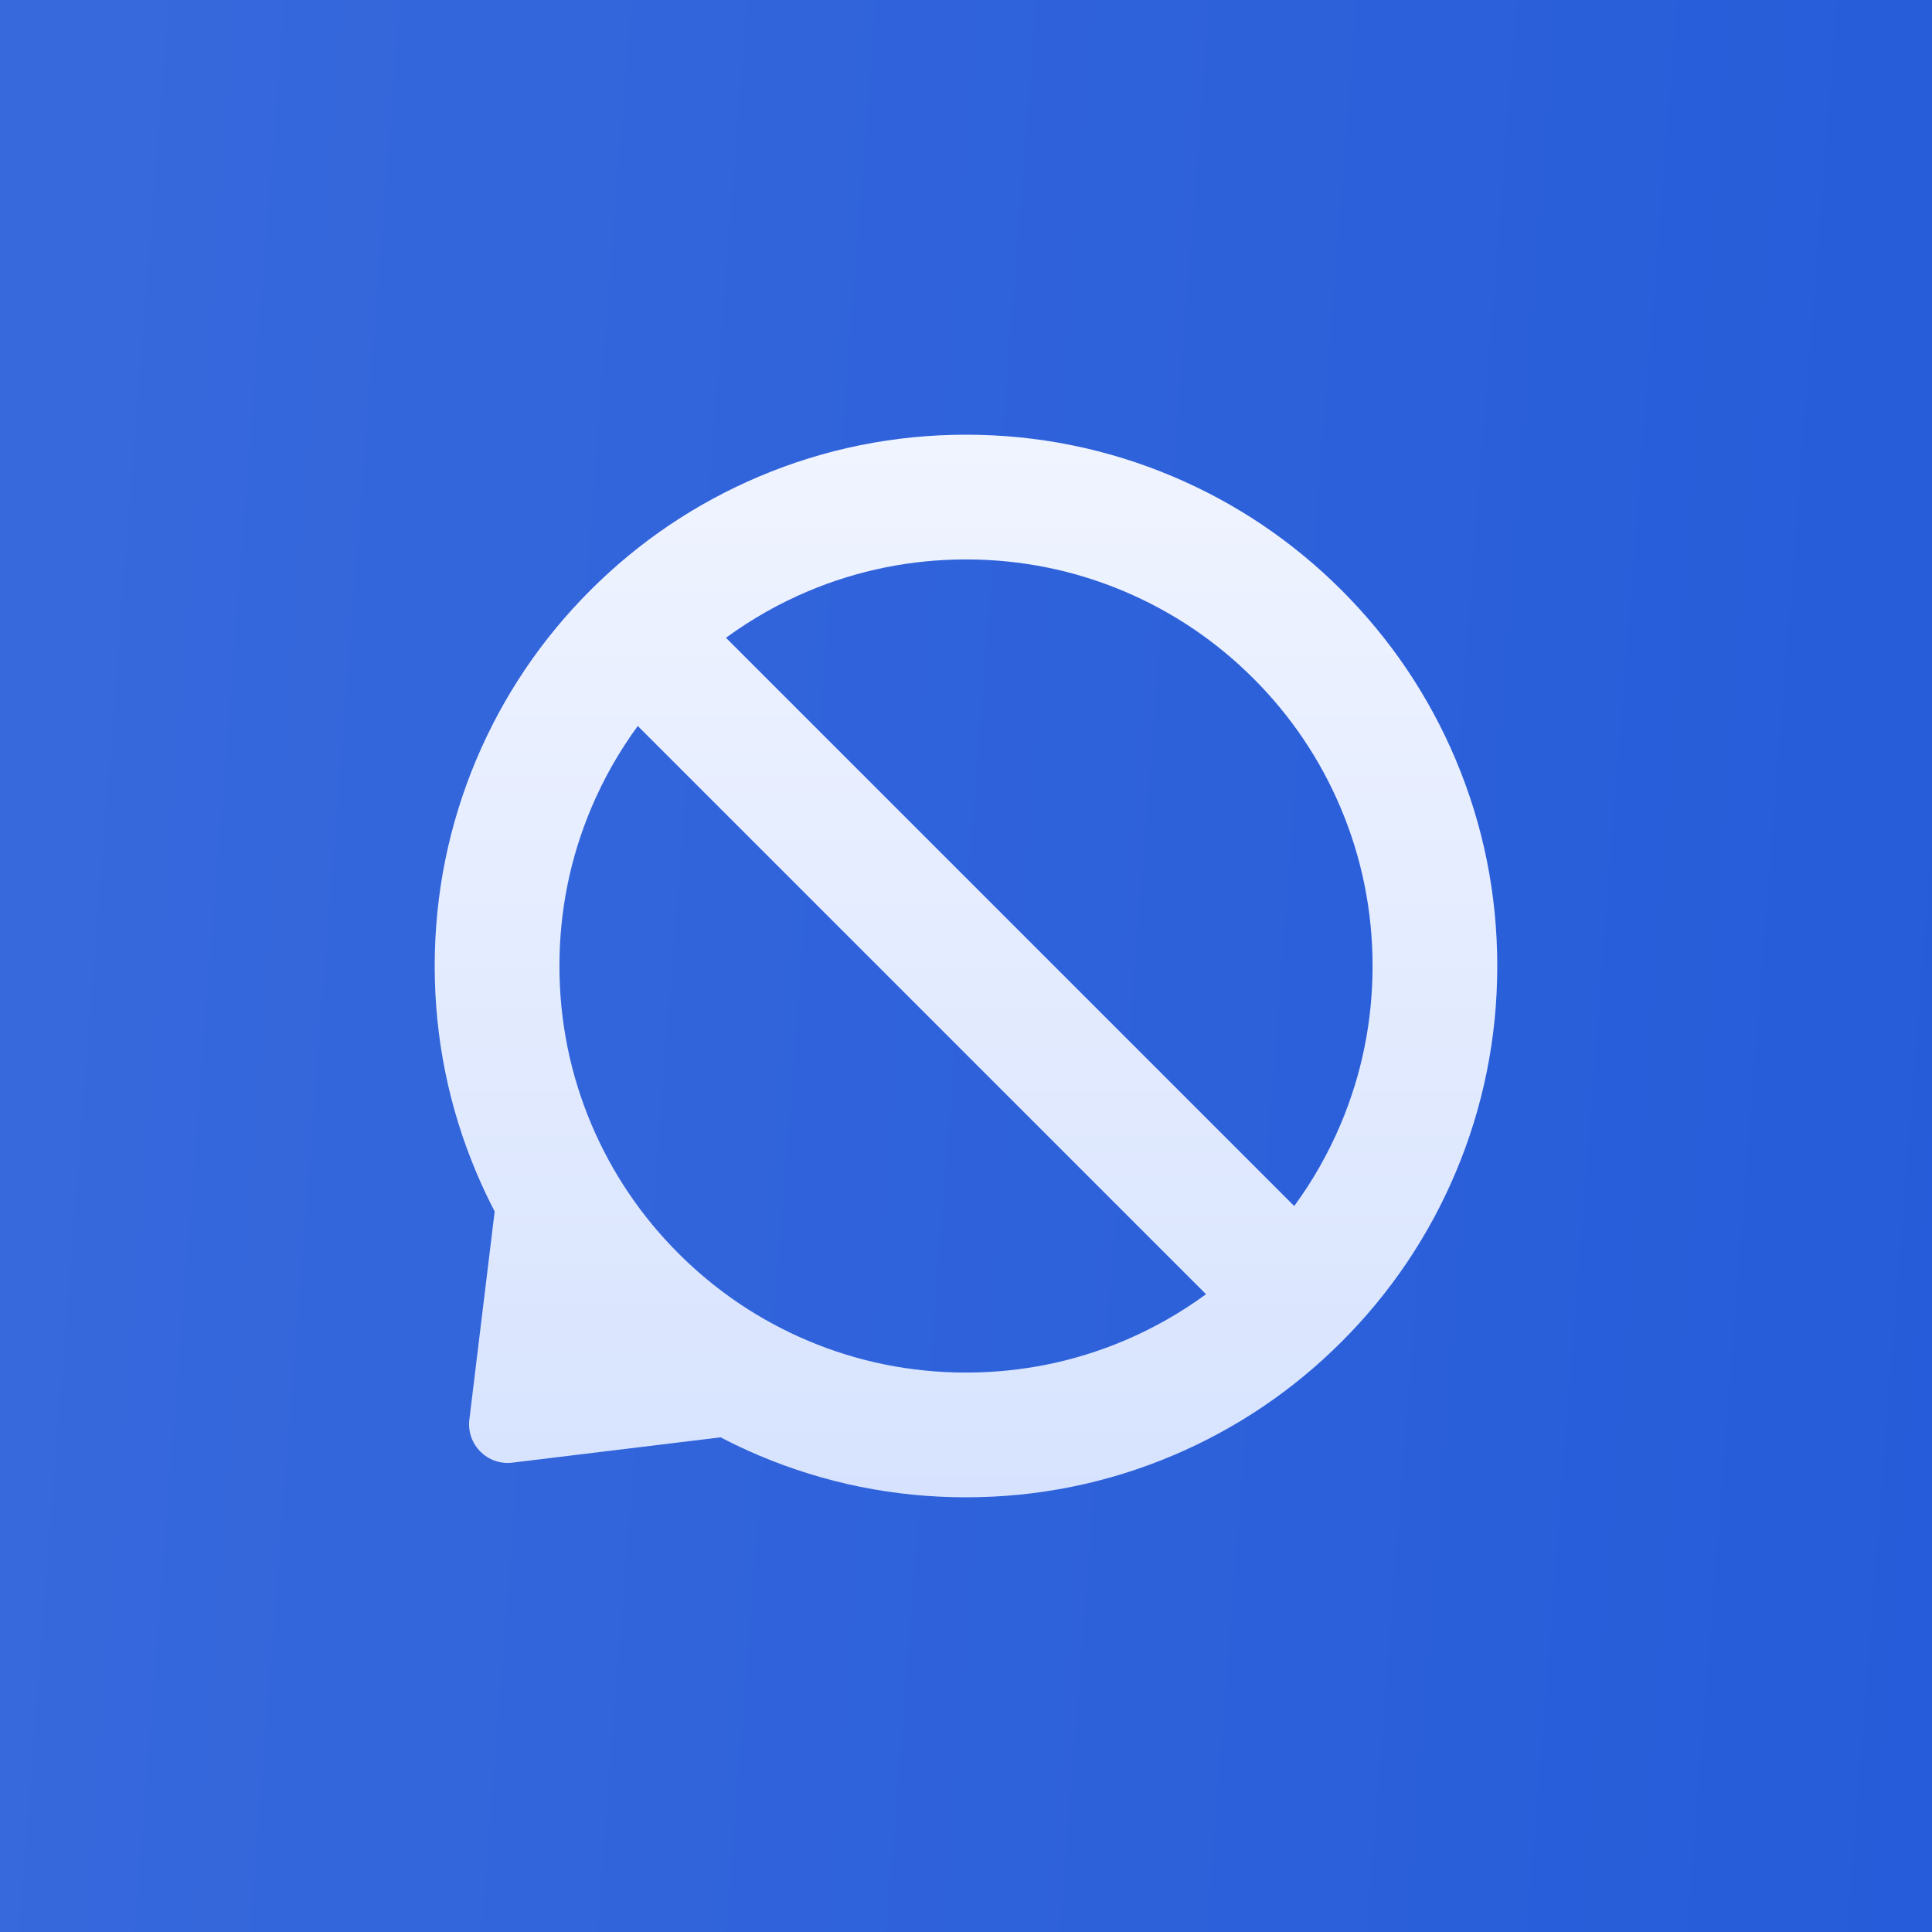 <svg fill="none" height="80" viewBox="0 0 80 80" width="80" xmlns="http://www.w3.org/2000/svg" xmlns:xlink="http://www.w3.org/1999/xlink"><rect x="0" y="0" width="80" height="80" fill="#333333" stroke="none"/><linearGradient id="a" gradientUnits="userSpaceOnUse" x1="-.199" x2="85.494" y1="-0" y2="6.652"><stop offset="0" stop-color="#3869dc"/><stop offset="1" stop-color="#265cd9"/></linearGradient><linearGradient id="b" gradientUnits="userSpaceOnUse" x1="40" x2="40" y1="18" y2="62"><stop offset="0" stop-color="#f0f4ff"/><stop offset="1" stop-color="#d7e3fe"/></linearGradient><path d="m0 0h80v80h-80z" fill="url(#a)"/><path d="m60.27 31.436c-1.108-2.62-2.694-4.973-4.714-6.992-2.019-2.02-4.372-3.606-6.992-4.714-2.713-1.147-5.595-1.73-8.564-1.73-2.969 0-5.851.582-8.564 1.73-2.62 1.108-4.973 2.694-6.992 4.714-2.02 2.019-3.606 4.372-4.714 6.992-1.147 2.714-1.73 5.595-1.73 8.564s.582 5.85 1.73 8.564c.23.545.481 1.078.753 1.599l-1.048 8.62c-.125 1.032.75 1.908 1.782 1.782l8.62-1.048c.521.271 1.054.522 1.598.753 2.714 1.148 5.595 1.73 8.564 1.73 2.969 0 5.851-.582 8.564-1.73 2.62-1.108 4.973-2.694 6.992-4.714 2.02-2.019 3.606-4.372 4.714-6.992 1.148-2.714 1.73-5.595 1.73-8.564 0-2.969-.582-5.85-1.73-8.564zm-13.718 24.077c-2.074.877-4.279 1.322-6.552 1.322-2.273 0-4.478-.445-6.552-1.322-2.004-.848-3.805-2.062-5.352-3.609-1.547-1.547-2.761-3.348-3.609-5.352-.877-2.074-1.322-4.278-1.322-6.552s.445-4.478 1.322-6.552c.508-1.201 1.154-2.338 1.922-3.387l23.53 23.53c-1.049.768-2.186 1.414-3.387 1.922zm8.961-8.961c-.508 1.201-1.153 2.338-1.922 3.387l-23.53-23.53c1.049-.768 2.186-1.414 3.387-1.922 2.074-.877 4.279-1.322 6.552-1.322 2.273 0 4.478.445 6.552 1.322 2.004.848 3.805 2.062 5.352 3.609 1.547 1.547 2.761 3.348 3.609 5.352.877 2.074 1.322 4.278 1.322 6.552s-.445 4.478-1.322 6.552z" fill="url(#b)"/></svg>